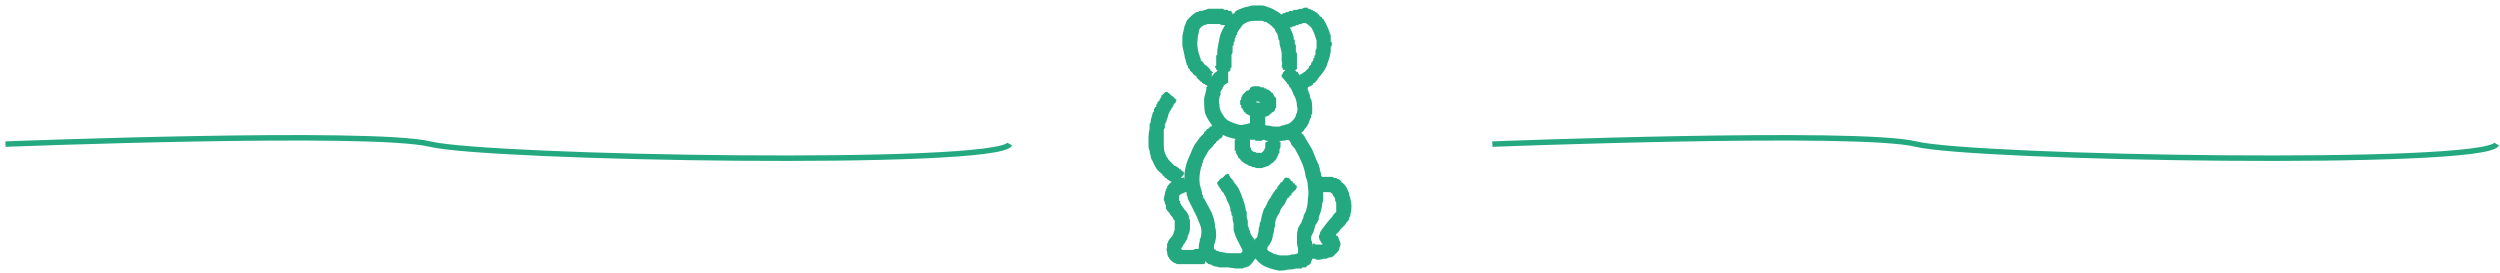 <svg version="1.2" xmlns="http://www.w3.org/2000/svg" viewBox="0 0 229 25" width="229" height="25">
	<title>Group 13435</title>
	<style>
		.s0 { fill: none;stroke: #23a880;stroke-width: .5 } 
		.s1 { fill: #23a880 } 
	</style>
	<g id="Group 13435">
		<path id="Path 1668" class="s0" d="m136.7 13.2c0 0 33.5-1.3 38.8 0 5.4 1.3 52 2.1 53.2 0"/>
		<path id="Path 1669" class="s0" d="m0.5 13.2c0 0 33.5-1.3 38.9 0 5.4 1.3 51.9 2.1 53.1 0"/>
		<g id="Layer 2">
			<g id="Layer 1">
				<path id="Path 1254" class="s1" d="m111.5 11.5q0 0 0 0.1 0 0 0 0 0 0 0.1 0 0 0 0 0 0 0.1 0 0.1 0-0.1 0 0 0 0 0 0 0 0 0 0 0 0 0 0 0 0 0 0.1 0 0 0 0 0.1 0 0.1 0 0 0.1 0 0.1 0 0 0 0 0 0 0 0c0 0 0.1 0.1 0.1 0.1q0 0 0 0 0 0 0 0 0 0 0 0.1 0 0 0 0 0 0 0 0 0 0 0 0 0 0 0.1 0 0 0 0 0.1 0 0 0 0 0 0 0 0 0 0 0 0 0 0 0 0 0 0 0 0.1 0.1 0 0.1 0 0 0 0 0 0 0.1 0 0 0 0 0 0.1 0 0 0 0 0 0 0 0 0 0 0 0c0 0.1 0 0.1-0.1 0.2q0 0 0 0 0 0 0 0 0 0 0 0-0.1 0.1-0.1 0.1 0 0 0 0 0 0 0 0 0 0 0 0-0.1 0-0.1 0 0 0 0 0.1 0 0 0 0c0 0-0.1 0-0.1 0q0 0 0 0 0 0 0 0 0 0.1 0 0.1-0.1 0-0.1 0 0 0-0.1 0.1 0 0 0 0 0 0 0 0 0 0 0 0 0 0 0 0 0 0 0 0.1-0.1 0-0.1 0c0 0 0 0 0 0q0 0 0 0 0 0 0 0 0 0 0 0 0 0 0 0 0 0 0 0.1 0 0-0.1 0 0 0 0 0 0 0 0 0v0.1q-0.1 0-0.1 0.1-0.2 0.2-0.4 0.4-0.2 0.4-0.4 0.7 0 0.1-0.1 0.2 0 0.1 0 0.1 0 0.1-0.1 0.2v0.1 0.1q-0.1 0.1-0.1 0.1 0 0 0 0.1 0 0 0 0-0.2 0.8-0.1 1.5 0.1 0.4 0.2 0.7 0 0.1 0 0.2 0 0 0 0l0.1 0.1q0 0.1 0 0.2 0.1 0.1 0.1 0.1c0.2 0.4 0.5 0.9 0.7 1.3q0.1 0.3 0.2 0.6 0.1 0.4 0.1 0.7 0.1 0.3 0.1 0.7 0 0.3-0.1 0.7-0.1 0.2-0.1 0.3 0 0.1 0 0.2 0 0 0 0 0 0.1 0 0.1 0.1 0.1 0.2 0.1 0 0.1 0.1 0.1 0 0 0 0 0 0 0.1 0 0.1 0.1 0.3 0.1 0.2 0 0.5 0.1h0.5 0.6q0.1 0 0.1 0h0.1q0 0 0 0 0 0 0 0 0 0 0-0.1 0 0 0 0 0.1 0 0.1 0 0-0.1 0-0.2 0-0.1-0.1-0.2-0.1-0.2-0.2-0.4-0.1-0.2-0.3-0.6-0.1-0.3-0.2-0.6 0-0.3 0-0.6-0.1-0.3-0.1-0.5 0-0.1 0-0.2 0 0-0.1-0.1 0 0 0-0.1 0-0.2-0.1-0.3 0-0.1 0-0.2-0.1-0.4-0.3-0.7-0.1-0.3-0.1-0.3l-0.1-0.2q-0.1-0.1-0.1-0.2-0.1-0.1-0.1-0.1 0 0 0 0l-0.1-0.1-0.1-0.2q0 0-0.1-0.1 0 0 0 0 0-0.1 0-0.1 0 0 0 0 0 0 0 0 0 0-0.1 0 0 0 0-0.1 0-0.1-0.1-0.1 0 0 0 0 0 0 0-0.1c0 0 0-0.1 0-0.1q0 0 0.1-0.1 0 0 0 0 0 0 0 0 0 0 0 0 0.1-0.1 0.1-0.1 0-0.1 0.1-0.1 0 0 0 0 0.1-0.1 0.1-0.1 0 0 0 0 0 0 0.1 0 0-0.1 0.1-0.1 0-0.1 0.1-0.1 0 0 0 0 0-0.1 0.1-0.1 0 0 0 0c0.1-0.1 0.2-0.1 0.3 0q0 0.1 0 0.1 0 0 0 0 0.1 0.1 0.1 0.1 0 0 0 0.1c0.1 0 0.2 0.2 0.3 0.3q0 0 0 0.1 0 0 0 0c0.1 0 0.1 0 0.1 0.1q0.1 0.1 0.1 0.1 0 0.1 0.1 0.1 0.3 0.5 0.5 1.1 0.2 0.5 0.3 1 0 0.2 0.1 0.3 0 0.1 0 0.2 0 0.2 0 0.3 0.1 0.3 0.1 0.4 0 0.2 0 0.4 0.1 0.1 0.1 0.3 0 0.1 0.1 0.1 0 0.1 0 0.1 0 0.1 0.1 0.3 0.1 0.2 0.3 0.4 0.1 0.3 0.1 0.5v0.1h0.1q0 0.1 0 0.1 0 0.1 0 0.2 0 0.1 0 0.2 0 0.1 0 0.1 0 0.1 0 0.1 0 0.1 0 0.2 0 0 0 0.1-0.1 0-0.1 0.1 0 0 0 0.1 0 0-0.1 0.1-0.1 0.2-0.3 0.4 0 0-0.1 0.1 0 0-0.1 0.1-0.1 0-0.3 0.1-0.1 0-0.3 0.1 0 0 0 0-0.1 0-0.1 0-0.1 0-0.1 0-0.1 0-0.2 0h-0.2l-0.7-0.1q-0.4 0-0.8 0-0.3-0.1-0.5-0.1-0.1-0.1-0.2-0.1-0.1-0.1-0.3-0.1-0.4-0.3-0.6-0.7-0.3-0.3-0.3-0.7 0-0.4 0.1-0.7v-0.2q0.1-0.1 0.1-0.2 0.1-0.5 0-0.9-0.1-0.3-0.2-0.5-0.1-0.3-0.2-0.5c-0.2-0.4-0.4-0.8-0.6-1.2q-0.1-0.2-0.2-0.4 0-0.2-0.1-0.3 0-0.1 0-0.2 0-0.1-0.1-0.1 0 0 0-0.1 0-0.1 0-0.2 0 0 0-0.1 0-0.1 0-0.1 0-0.1 0-0.1-0.1-0.1-0.1-0.2 0-0.1 0-0.1 0-0.1 0-0.1 0-0.1 0-0.1 0-0.1 0-0.2 0 0 0-0.1 0-0.2 0-0.3 0.1-0.9 0.5-1.7 0.2-0.5 0.4-0.9 0.3-0.4 0.5-0.7 0.1-0.1 0.1-0.1 0.1-0.1 0.1-0.1l0.1-0.1q0.1-0.1 0.1-0.1 0 0 0-0.1 0 0 0 0 0-0.1 0.1 0 0 0 0 0 0-0.1 0-0.1 0.1 0 0.1-0.1 0 0 0 0 0 0 0 0c0 0 0.1-0.1 0.1-0.1q0 0 0 0 0 0 0.1 0 0 0 0-0.1 0 0 0 0 0 0 0.1 0 0 0 0-0.1 0.1 0 0.1 0 0.1 0 0.1-0.1 0 0 0 0 0 0 0.1-0.1 0 0 0 0 0.1 0 0.1 0c0 0 0.1 0 0.1 0q0.1 0 0.1 0 0 0 0 0 0 0 0 0 0 0 0 0c0 0 0.1 0.1 0.1 0.1q0 0 0 0 0 0 0 0z"/>
				<path id="Path 1255" class="s1" d="m118.1 16.3q0 0 0 0.1 0 0 0 0 0 0 0.1 0 0 0 0 0 0 0.1 0 0.1 0-0.1 0 0 0 0 0 0 0 0 0 0 0 0 0 0 0 0 0.1 0.1 0 0 0 0 0 0 0 0 0.1 0 0 0 0 0 0.1 0 0 0 0 0c0 0.1 0 0.1 0.1 0.1q0 0 0 0-0.1 0 0 0.1 0 0 0 0 0 0 0 0 0 0 0 0 0 0 0 0 0 0 0.1 0 0 0 0 0.1 0 0 0 0 0 0 0 0 0 0 0 0 0 0 0 0 0.1 0 0.1 0.1 0 0 0 0 0 0 0 0 0 0.1 0 0 0 0 0.1 0 0 0.1-0.1 0.1 0 0 0.1 0 0 0 0 0c0 0.1 0 0.1-0.1 0.2q0 0 0 0 0 0 0 0 0 0 0 0.1 0 0-0.1 0 0 0 0 0.1 0 0 0 0 0 0 0 0 0 0 0 0 0 0-0.1 0 0 0 0 0 0 0.1 0 0.1-0.1 0-0.1 0 0 0.1 0 0.1-0.1 0-0.1 0 0 0 0 0.1 0 0.1 0 0.1 0 0 0 0 0 0 0 0 0 0 0 0-0.1 0-0.1 0 0 0 0 0 0 0 0 0c0 0-0.1 0.1-0.1 0.1q0 0 0.1 0 0 0 0 0 0 0-0.1 0 0 0 0 0 0 0 0 0 0 0.1 0 0.1h-0.1l-0.1 0.1q-0.1 0.3-0.3 0.6-0.3 0.3-0.4 0.7-0.3 0.4-0.4 0.9 0 0.2 0 0.3-0.1 0.2-0.1 0.4 0 0.2-0.1 0.4 0 0.2-0.1 0.5-0.1 0.2-0.2 0.4l-0.1 0.1q0 0.1-0.1 0.1v0.2q-0.1 0-0.1 0 0 0 0 0 0.1 0 0.1 0.1 0 0 0 0 0.1 0.1 0.1 0.1 0.2 0.1 0.4 0.2 0.1 0.1 0.3 0.1 0.2 0.1 0.4 0.1 0.2 0 0.3 0 0.2 0 0.3 0 0.2 0 0.5-0.1 0.1 0 0.2 0l0.3-0.1q0 0 0 0 0 0 0 0 0 0 0 0 0 0 0 0v-0.1q0 0 0-0.1 0-0.1 0-0.3-0.1-0.2-0.1-0.5 0-0.3 0-0.6 0-0.3 0.1-0.7 0.1-0.2 0.3-0.5 0.1-0.3 0.2-0.5 0-0.2 0.1-0.3 0-0.1 0.1-0.2 0.2-0.6 0.2-1.2 0.1-0.5 0-1.1 0-0.5-0.2-0.9-0.1-0.8-0.4-1.4-0.2-0.5-0.5-1 0 0-0.1-0.2-0.1-0.1-0.2-0.2 0-0.1-0.1-0.1l-0.1-0.3q-0.1-0.1-0.2-0.2 0 0 0 0 0 0 0 0 0 0 0 0 0-0.1 0-0.1 0 0-0.1-0.1 0 0 0 0 0 0 0-0.1 0 0 0 0c-0.1 0 0-0.2 0-0.2q0 0 0 0 0 0 0 0 0 0 0 0 0-0.1 0.1-0.1 0 0 0.1-0.1 0 0 0 0 0.1 0 0.1 0 0-0.1 0.1-0.1 0 0 0 0 0 0 0.1-0.1 0 0 0.1 0 0-0.1 0.1-0.1 0 0 0 0 0-0.1 0.1-0.1 0 0 0 0c0.1-0.1 0.2-0.1 0.3 0.1q0 0 0 0 0 0 0 0 0.1 0.1 0.1 0.1 0 0 0 0.1 0.1 0.1 0.2 0.3 0.1 0 0.1 0 0 0.1 0 0.1c0 0 0 0 0.1 0.1l0.1 0.2q0.3 0.5 0.6 1 0.2 0.5 0.4 1 0.1 0.2 0.2 0.4 0 0.2 0.1 0.3v0.2q0.1 0.2 0.1 0.3 0 0 0 0v0.1q0 0.1 0.1 0.2 0 0.2 0 0.5 0.1 0.3 0.1 0.8 0 0.4 0 0.9c-0.1 0.2-0.1 0.4-0.1 0.5q-0.1 0.5-0.3 1 0 0.1 0 0.2l-0.1 0.2q-0.1 0.2-0.2 0.3-0.1 0.4-0.2 0.7-0.1 0.1-0.1 0.2-0.1 0.1-0.1 0.3 0 0 0 0.1 0 0 0 0.1 0.1 0.1 0.1 0.3 0 0.3 0.1 0.7 0 0 0 0.1v0.1q0 0 0 0 0 0.1 0 0.1 0 0.2-0.1 0.3 0 0 0 0.1 0 0 0 0v0.1q-0.1 0.1-0.1 0.2 0 0.1-0.1 0.2-0.1 0.1-0.2 0.1-0.1 0.1-0.2 0.2 0 0-0.1 0h-0.2q0 0 0 0l-0.1 0.1h-0.1q-0.2 0-0.4 0-0.3 0.1-0.7 0.1-0.4 0.1-0.8 0.1-0.6-0.1-1.1-0.3-0.6-0.2-1-0.7l-0.1-0.1-0.2-0.2q-0.1-0.2-0.1-0.4-0.1-0.2-0.1-0.4 0.1-0.2 0.1-0.4 0.1-0.1 0.2-0.2 0-0.1 0-0.1l0.1-0.1q0-0.1 0.1-0.1 0.1-0.1 0.1-0.3 0.1-0.2 0.1-0.6 0.1-0.2 0.1-0.4 0-0.1 0-0.1 0.1-0.1 0.1-0.2 0.1-0.6 0.3-1.1 0 0 0.1-0.1 0-0.1 0.1-0.2 0.1-0.3 0.3-0.6l0.1-0.1q0-0.1 0.1-0.2 0.1-0.2 0.2-0.3 0.1-0.1 0.1-0.2 0.1 0 0.1-0.1h0.1q0-0.1 0-0.2 0 0 0 0 0.1 0 0.1-0.1 0 0 0 0 0 0 0 0 0 0 0.1-0.1 0 0 0 0 0 0 0 0 0.1-0.1 0-0.1c0 0 0.1 0 0.1 0q0 0 0 0 0-0.1 0-0.1 0.1 0 0.1 0 0 0 0 0 0 0 0 0 0.1-0.1 0.1-0.1 0-0.1 0.1-0.1 0 0 0 0 0-0.1 0-0.1 0 0 0.1-0.1 0 0 0 0 0 0 0 0c0.1 0 0.2-0.1 0.2 0q0 0 0 0 0.1 0 0.1 0 0 0 0 0 0 0 0 0c0 0 0 0 0.1 0q0 0 0 0 0 0 0 0z"/>
				<path id="Path 1256" class="s1" d="m112.5 6.5q0 0 0 0 0 0.1 0 0.1 0 0 0 0 0 0 0 0 0 0 0 0 0 0 0 0 0 0 0 0 0 0 0 0.1 0 0 0 0 0 0 0 0 0 0.1 0 0.1 0 0 0 0 0 0.1 0 0.1 0 0 0 0 0 0 0 0c0 0 0 0.1 0 0.1q0 0 0 0 0 0 0 0 0 0.1 0 0.1 0 0 0 0 0 0 0 0 0 0 0 0.1 0 0 0 0 0 0 0 0 0 0 0 0 0 0 0 0.1 0 0 0 0 0 0 0 0 0 0.1 0 0.1 0 0 0 0 0 0 0 0 0 0 0 0 0 0 0 0 0 0 0 0.1 0 0 0 0 0 0 0 0.1 0 0 0 0 0 0 0 0 0 0 0 0 0 0 0 0-0.1 0-0.1 0 0 0 0 0 0 0 0 0 0 0 0 0 0 0 0 0 0 0 0 0 0 0 0 0c0 0-0.1 0.1-0.1 0.1q0 0 0 0 0 0 0 0-0.1 0-0.1 0 0 0 0 0.1 0 0 0 0 0 0 0 0 0 0 0 0 0 0-0.1 0 0 0.1 0 0.1 0 0 0 0 0 0 0 0 0 0 0 0 0 0 0 0 0 0 0 0 0 0 0 0 0 0-0.1 0.1v0.1q-0.1 0.1-0.2 0.3 0 0.1 0 0.1 0 0 0 0 0 0.1 0 0.2-0.1 0.1-0.1 0.3-0.1 0.3 0 0.6 0 0.5 0.3 0.9 0.1 0.2 0.3 0.4 0.1 0.1 0.3 0.2 0.4 0.2 0.8 0.3 0.3 0.1 0.6 0 0.1 0 0.4-0.1 0.1 0 0.3 0 0.1 0 0.3 0 0.3 0 0.7 0.1 0.1 0 0.3 0.1 0.1 0 0.2 0 0.3 0.1 0.6 0.1 0.2 0 0.3 0 0.2 0 0.3-0.1 0.2 0 0.4-0.1 0.1 0 0.3-0.1 0.3-0.2 0.5-0.5 0.1-0.1 0.1-0.3 0.1-0.1 0.1-0.2 0.1-0.3 0-0.6 0-0.3-0.1-0.6-0.1-0.3-0.2-0.4-0.1-0.3-0.2-0.5-0.1-0.1-0.1-0.2 0 0-0.1 0 0-0.1 0-0.1-0.1-0.1-0.1-0.2h-0.1v-0.1c0 0-0.1-0.1-0.1-0.1q-0.1-0.1-0.1-0.1 0-0.1-0.1-0.1 0 0 0 0 0 0 0 0 0 0 0 0 0 0 0 0 0-0.1 0-0.1-0.1 0-0.1 0 0 0 0-0.1-0.1 0-0.1 0 0 0 0 0c0 0 0-0.2 0-0.2q0 0 0 0 0 0 0-0.1 0 0 0 0 0 0 0.1 0 0-0.1 0-0.1 0-0.1 0.1-0.1 0 0 0 0 0-0.1 0.1-0.1 0 0 0-0.1 0 0 0 0 0.1 0 0.1-0.1 0-0.1 0.1-0.1 0 0 0 0 0-0.1 0.1-0.1 0-0.1 0-0.1 0 0 0.1 0 0 0 0.1 0 0 0 0 0 0 0 0.1 0.1 0 0 0 0 0 0 0.1 0 0 0.1 0.1 0.1 0 0 0 0.1c0 0 0.2 0.2 0.3 0.3q0.1 0 0.1 0 0 0.1 0 0.1c0 0 0 0 0.1 0.1l0.1 0.2q0.3 0.3 0.5 0.8 0.2 0.3 0.3 0.7 0.1 0.2 0.1 0.3 0 0.2 0.1 0.3 0.1 0.3 0.1 0.7 0 0.2 0 0.4 0 0.1 0 0.2 0 0.1-0.1 0.1 0 0.1 0 0.2 0 0.1-0.1 0.2-0.1 0.4-0.3 0.7-0.2 0.2-0.3 0.4-0.4 0.3-0.8 0.5-0.3 0.2-0.6 0.3-0.3 0.1-0.6 0.1-0.7 0.1-1.3 0-0.1 0-0.1 0-0.1 0-0.2-0.1-0.1 0-0.2 0-0.2-0.1-0.3-0.1-0.1 0-0.2-0.1-0.1 0-0.1 0-0.1 0-0.1 0-0.2 0.1-0.4 0.1-0.1 0-0.2 0.1-0.2 0-0.3 0c-0.8 0-1.6-0.2-2.3-0.6q-0.5-0.4-0.8-0.9-0.3-0.4-0.5-0.9-0.1-0.4-0.1-0.9 0-0.2 0-0.5 0.1-0.4 0.2-0.8 0-0.1 0-0.1 0 0 0-0.1 0 0 0.1-0.1 0-0.2 0.1-0.3 0-0.1 0.1-0.2v-0.1h0.1q0 0 0-0.1c0 0 0.1-0.1 0.1-0.1q0 0 0 0 0-0.1 0-0.1 0-0.1 0-0.1 0.1 0.1 0.1 0 0 0 0-0.1 0.1 0 0.1 0 0-0.1 0-0.1 0.1 0 0 0c0 0 0.1 0 0.1 0q0-0.1 0.1-0.1 0 0 0 0 0 0 0.1-0.1 0 0 0 0 0 0 0 0c0.1 0 0.2-0.1 0.2-0.1q0.1-0.1 0.1-0.1 0.1 0 0.1 0 0 0 0 0 0.1 0 0.1 0 0 0 0.1 0 0-0.1 0-0.1 0.1 0 0.1 0 0 0 0 0 0.1 0 0.1 0 0 0 0.1 0 0.1 0 0.1 0.1-0.1 0 0 0 0 0 0 0 0 0 0 0 0 0 0 0 0 0.1 0 0.1 0 0 0 0.1z"/>
				<path id="Path 1257" class="s1" d="m113.5 12.5q0 0 0 0 0.1 0 0.1 0 0 0 0 0 0 0 0 0 0 0 0 0 0 0 0 0 0 0 0 0 0 0 0.1 0 0 0 0 0 0 0 0 0 0.1 0.1 0.1 0.1 0 0 0 0 0.1 0 0.1 0 0 0 0 0 0 0 0 0c0 0 0.1 0 0.1 0q0 0 0 0 0 0 0 0 0.1 0 0.1 0 0 0 0 0 0 0 0 0 0 0 0.1 0 0 0 0 0 0 0 0 0 0 0 0 0 0 0 0 0 0.1 0 0.1 0 0 0 0 0 0.1 0 0.1 0.1 0 0 0 0 0 0 0 0 0-0.1 0 0 0 0 0 0 0 0 0 0 0.1 0 0.1 0c0 0.1 0 0.1 0 0.2q0 0 0 0 0.1 0 0 0 0 0 0 0.1 0.1 0 0 0 0 0.1 0 0.1 0.1 0 0 0 0 0 0 0 0 0 0 0 0 0 0 0 0 0.1 0 0.1 0 0 0 0.1 0 0 0 0 0 0 0 0 0 0.1 0 0.1 0-0.1 0 0 0 0 0 0 0 0 0 0 0 0 0 0 0 0.1 0 0.1 0 0 0 0 0 0 0 0 0.1 0 0.1 0 0 0 0 0 0 0 0 0-0.1 0 0 0.1 0 0 0 0 0 0 0 0 0 0 0 0.1 0 0 0 0 0.1 0.1 0.2 0.2 0.2 0 0.3 0.1 0.1 0 0.2 0 0.2 0 0.3 0 0-0.1 0.1-0.1 0-0.1 0.1-0.1 0 0 0-0.1 0 0 0 0 0 0 0 0 0.1-0.1 0.1-0.2 0-0.1 0-0.2 0 0 0 0 0 0 0 0 0 0 0 0 0 0 0 0 0 0 0-0.1 0 0 0 0 0 0 0-0.1 0 0 0 0 0 0 0 0 0 0 0.1-0.1 0 0 0 0 0 0 0.1 0 0 0 0 0 0 0 0-0.1 0 0 0 0 0.1 0 0.2 0 0 0 0 0 0.1 0 0.1 0 0.1-0.1 0.1-0.1 0 0 0 0 0.1 0 0.1 0 0.1 0 0.1 0 0.1 0 0.2-0.1 0 0.1 0 0 0 0 0.1 0 0 0 0.1 0 0 0 0.1 0 0 0.1 0 0.1 0 0.1 0 0.1 0 0.1 0.1 0.1 0 0 0 0.1 0 0 0 0.1 0 0.1 0 0.1c0 0 0 0.1 0 0.2-0.1 0.1-0.1 0.3-0.1 0.3q0 0.1 0 0.1 0 0 0 0.1c0 0 0 0-0.1 0.1v0.1q0 0 0 0-0.1 0.1-0.1 0.2-0.1 0.1-0.1 0.2-0.1 0.1-0.1 0.1-0.1 0.1-0.2 0.2-0.1 0.1-0.2 0.1 0 0.1-0.1 0.1-0.1 0.1-0.1 0.1-0.1 0-0.3 0.1-0.1 0-0.3 0.1-0.2 0-0.5 0-0.2-0.1-0.4-0.1-0.1-0.1-0.2-0.1-0.1 0-0.1 0-0.1-0.1-0.1-0.1-0.3-0.1-0.5-0.3-0.1 0-0.1-0.1-0.1-0.1-0.1-0.1-0.1-0.1-0.2-0.2 0-0.1 0-0.1l-0.1-0.1q0 0 0 0c0-0.1-0.1-0.2-0.1-0.2q0-0.1 0-0.1 0 0 0-0.1-0.1 0-0.1 0 0.1 0 0 0 0-0.1 0-0.2 0 0 0 0 0-0.1 0-0.1 0 0 0 0c0 0 0-0.1 0-0.1q0 0 0-0.1 0 0 0 0 0-0.1 0-0.1 0 0 0 0 0 0 0 0c0-0.1 0-0.2 0-0.2q0-0.1 0-0.1 0 0 0 0 0-0.1 0-0.1 0.1 0 0.1-0.1 0 0 0 0 0 0 0-0.1c0 0 0-0.1 0.1-0.1q0 0 0 0 0 0 0 0 0 0 0 0 0 0 0.1 0 0 0 0 0 0 0 0 0 0.1 0 0.1 0z"/>
				<path id="Path 1258" class="s1" d="m114.7 8.4q0 0 0 0.1 0.1 0 0.1 0-0.1 0 0 0 0 0.1 0 0.1-0.1 0 0 0 0 0 0 0 0 0 0 0-0.1 0 0 0 0 0 0 0 0 0.1 0 0.1 0 0 0 0 0 0.1 0 0.1 0 0 0 0 0 0 0 0 0.1 0 0 0c0 0 0.1 0.1 0.1 0.1q0 0 0 0 0 0 0 0 0 0 0 0 0 0.1 0 0.1 0 0 0 0 0 0 0 0 0 0 0 0 0 0 0 0 0 0 0 0 0 0 0 0.1 0 0 0 0 0.1 0 0.1 0 0 0 0 0 0 0 0 0 0 0.1 0 0.1 0 0 0 0 0 0 0 0 0 0 0 0 0 0 0 0 0 0 0 0 0.1 0.1 0.1 0.1 0 0 0 0 0 0 0 0 0 0 0 0 0 0 0 0-0.1 0 0 0 0 0 0 0-0.1 0-0.1 0 0.1 0 0 0 0 0 0 0 0.1 0 0 0 0 0 0 0 0 0 0 0 0 0 0 0 0.1 0 0 0 0 0 0 0 0 0 0 0 0 0 0 0 0 0 0 0 0 0 0 0 0 0 0 0 0 0 0 0 0 0 0 0 0 0 0 0 0 0 0 0 0.1 0 0.1 0.1 0 0 0 0 0 0 0 0 0.1 0 0.2 0 0.1 0 0.2 0 0 0 0-0.1 0.1 0 0.1 0 0.1 0.1 0.1 0.1 0.1 0 0.1 0v0.1q-0.1-0.1-0.1 0-0.1 0-0.1 0 0 0 0 0 0 0 0 0 0 0 0 0 0 0 0 0-0.1-0.1-0.1-0.1 0 0 0 0-0.1 0-0.2-0.1-0.1 0-0.2 0 0 0 0 0 0 0-0.1 0 0 0 0 0 0 0 0-0.1 0 0 0 0 0 0 0 0-0.1 0-0.1 0 0 0 0 0 0 0 0 0 0 0 0 0 0 0 0 0 0 0 0 0 0-0.1 0-0.1 0 0 0 0 0 0 0-0.1 0 0 0 0 0 0 0 0 0 0 0 0 0 0 0 0-0.1-0.1-0.1-0.2 0 0 0 0 0-0.1-0.1-0.1 0 0 0-0.1 0 0 0 0-0.1 0-0.1-0.1 0 0 0-0.1 0 0 0-0.1 0 0 0 0-0.1 0-0.1 0c0 0 0-0.1 0-0.2q0 0 0 0 0-0.1 0.1-0.1 0.1-0.1 0.3-0.1 0 0 0.1 0 0 0 0.1 0 0 0 0.1 0 0 0 0 0 0.1 0 0.1 0 0 0 0 0c0 0 0.1 0 0.2 0.1h0.1q0.1 0 0.2 0 0 0.1 0 0.1 0 0 0.1 0c0 0 0 0 0.1 0v0.1h0.1q0.1 0 0.2 0.1 0 0 0.1 0.1 0 0 0.1 0.1 0.1 0 0.1 0.1 0.1 0.1 0.1 0.2 0.1 0.1 0.2 0.2 0 0.2 0 0.3 0 0.1 0 0.1 0 0.2 0 0.4 0 0 0 0.1-0.1 0-0.1 0.1 0 0.1-0.1 0.2-0.1 0.1-0.2 0.1 0 0.1-0.1 0.1-0.1 0.1-0.2 0.2-0.2 0.1-0.4 0.1-0.3 0.1-0.5 0.1-0.3 0-0.5-0.1-0.1 0-0.2-0.1-0.1 0-0.1 0-0.2-0.1-0.4-0.2 0-0.1 0-0.1h-0.1c-0.1-0.1-0.1-0.2-0.1-0.2q0 0-0.1-0.1 0 0 0-0.1-0.1 0-0.1 0 0.1 0 0 0 0-0.1 0-0.2 0-0.1-0.1-0.1 0-0.1 0-0.1 0 0 0 0 0 0 0-0.1 0 0 0-0.1 0 0 0 0 0-0.1 0-0.1 0.1-0.1 0.1-0.1 0-0.1 0-0.1 0 0 0 0 0-0.1 0-0.1 0.1-0.1 0.1-0.1 0-0.1 0-0.1 0.1-0.1 0.1-0.1 0 0 0 0 0.1-0.1 0.1-0.1 0 0 0.2-0.2 0 0 0 0 0.1 0 0.1 0 0 0 0 0 0.1 0 0.1-0.1 0 0 0.1 0 0.1 0 0.1 0.1 0 0 0 0 0 0 0 0 0 0 0.1 0 0 0 0 0c0 0 0 0.1 0 0.1q0.1 0 0 0z"/>
				<path id="Path 1259" class="s1" d="m114.8 10.3q0.1 0.1 0.1 0.1 0-0.1 0 0 0 0 0.1 0 0 0 0 0 0 0 0 0 0 0 0 0 0 0 0 0 0 0 0 0 0 0 0.1 0 0 0 0 0 0 0 0.1 0 0 0 0 0 0 0 0 0 0 0 0 0 0 0 0.1 0 0 0 0.1 0 0 0 0 0 0 0 0 0 0 0 0 0 0.1 0 0.1 0 0 0 0 0 0 0 0 0 0 0 0.1 0 0 0 0 0 0 0 0 0 0 0 0 0 0 0 0 0 0.1 0 0.1 0 0 0 0 0 0.1 0 0.1 0 0 0 0 0 0 0 0 0 0 0 0 0 0 0.1 0 0 0 0 0.1 0.1c0 0 0 0 0 0q0 0.1 0 0.1 0 0 0 0 0 0 0 0 0 0 0 0.1 0 0 0 0 0.1 0 0 0 0 0 0 0 0 0 0 0 0 0 0 0.1 0 0 0 0c0 0 0 0 0 0q0 0 0 0.1 0 0 0 0 0 0 0 0 0 0 0 0.1 0 0 0 0 0 0 0 0 0 0 0 0 0 0.1 0 0.1 0 0 0 0 0 0 0 0 0 0 0 0 0 0 0 0 0 0 0 0 0 0 0 0.1 0 0 0 0c0 0 0 0 0 0.2q-0.1 0.1-0.1 0.2 0 0.1 0 0.4 0 0.1 0 0.1 0 0 0 0.1 0 0 0 0c0 0 0 0.1 0 0.2q0 0.1 0 0.1 0 0 0 0.1 0 0 0 0 0 0 0 0 0 0 0 0 0 0 0 0 0 0 0 0.1 0 0 0 0 0 0 0 0 0 0 0 0-0.1 0.1-0.1 0.1c0 0-0.1 0.1-0.1 0q0 0 0 0.1 0 0-0.1 0 0 0 0 0 0 0 0 0-0.1 0-0.2 0 0 0 0 0-0.1 0-0.1 0-0.1 0-0.1 0 0-0.1 0 0-0.1 0-0.1 0 0-0.1-0.1-0.1-0.1 0-0.2 0 0 0 0 0-0.1 0-0.1 0h-0.1q-0.1 0-0.1-0.1 0 0 0 0 0 0 0-0.1 0 0 0 0 0 0 0 0 0-0.2 0-0.3 0 0 0 0 0 0 0 0 0 0 0-0.1 0-0.1 0-0.2 0 0 0.1 0 0-0.1 0-0.1 0-0.1 0-0.2c0-0.1 0-0.3 0-0.4q0 0 0-0.1 0 0 0-0.1 0 0 0 0 0 0 0 0 0-0.1 0-0.1 0 0 0 0 0 0 0 0 0-0.1 0-0.1 0 0 0 0 0 0 0 0 0 0 0 0 0 0 0 0 0 0 0-0.1 0 0 0 0 0 0 0 0 0 0 0 0 0 0 0-0.1 0 0 0 0 0-0.1 0-0.1 0 0 0 0 0 0 0 0 0 0 0-0.1 0 0 0 0 0.1 0 0.1 0c0-0.1 0-0.1 0-0.1q0.1 0 0.1 0 0 0 0 0 0 0 0 0 0 0 0 0 0-0.1 0-0.1 0.1 0.1 0.1 0 0 0 0 0z"/>
				<path id="Path 1260" class="s1" d="m112.5 6.6q-0.1 0-0.1 0 0 0-0.1 0 0 0 0 0 0 0 0 0 0-0.1 0 0 0 0 0 0 0 0 0-0.1 0 0 0 0-0.1 0-0.1 0 0 0 0 0-0.1 0-0.1 0 0 0 0 0 0 0 0 0 0 0-0.1 0 0 0 0 0c0 0-0.1 0-0.1 0q0 0 0 0 0 0 0 0 0 0-0.1 0 0 0 0 0 0 0 0 0 0 0 0 0 0 0 0 0-0.1 0-0.1 0 0 0 0 0 0 0 0 0 0 0 0 0 0 0-0.1 0 0 0 0 0 0 0-0.1 0 0-0.1 0-0.1 0 0 0 0.1 0 0 0 0 0-0.1 0-0.1 0 0 0 0-0.1 0-0.1 0c0 0 0 0 0-0.1q0-0.1-0.1-0.1 0 0 0 0 0 0 0-0.1 0 0 0 0 0.1-0.1 0-0.1 0 0 0 0 0.1 0 0 0 0 0 0.1 0 0 0 0-0.1 0 0 0 0 0-0.1 0-0.1 0 0 0 0 0 0 0 0 0-0.1 0-0.1 0-0.1 0-0.1 0 0 0-0.1 0 0 0 0 0-0.1 0-0.1 0 0 0 0 0 0 0 0 0-0.1 0-0.1c0 0 0 0 0 0q0 0 0 0 0 0 0 0 0 0 0 0 0-0.1 0-0.1 0 0 0 0 0 0 0-0.1 0 0 0 0 0.1-0.1 0.1-0.1 0-0.2 0-0.4 0.1-0.6 0.2-1.1 0.1-0.5 0.4-1 0.2-0.4 0.5-0.8 0-0.1 0-0.1l0.1-0.1q0.1-0.1 0.2-0.2 0.1-0.1 0.2-0.1 0-0.1 0.1-0.2 0.4-0.2 0.7-0.3 0.4-0.1 0.8-0.2 0.2 0 0.5 0 0.2 0 0.5 0 0.3 0.1 0.6 0.2 0.3 0.1 0.6 0.3 0.4 0.2 0.6 0.5 0.3 0.3 0.5 0.7c0.2 0.4 0.4 0.8 0.5 1.2q0 0.1 0 0.2 0.1 0 0.1 0.1 0 0.1 0 0.2 0 0.2 0.1 0.2 0 0.1 0 0.2 0 0.1 0 0.2v0.2q0.1 0.2 0.1 0.2 0 0.1 0 0.2 0 0 0 0.1 0 0.1 0 0.1c0 0.1 0 0.2 0 0.3q0 0.1 0 0.2 0 0 0 0.1 0 0 0 0 0 0 0 0 0 0.1 0 0.1 0 0 0 0 0 0 0 0.1 0 0.1 0 0.1 0 0 0 0 0 0.1 0 0.1c0 0-0.1 0.1-0.1 0.1q-0.1 0-0.1 0 0 0 0 0 0 0 0 0 0 0.1-0.1 0-0.1 0-0.1 0-0.1 0.1-0.1 0 0 0-0.1 0 0 0-0.1 0 0 0 0 0 0 0 0 0-0.1 0-0.2 0 0 0-0.1 0 0 0 0 0-0.1 0-0.2 0 0 0 0 0c-0.1 0-0.1 0-0.1-0.2q0 0-0.1 0 0 0 0-0.1 0.1 0 0-0.1 0 0 0 0 0.1-0.2 0-0.4 0 0 0 0 0 0 0 0c0 0 0-0.1 0-0.1q0-0.1 0-0.1 0 0 0 0 0 0 0-0.1 0-0.1 0-0.3 0-0.1 0-0.2-0.1-0.4-0.2-0.8 0-0.2 0-0.2 0-0.1-0.1-0.2 0-0.2-0.1-0.5-0.1-0.1-0.2-0.3 0-0.1 0-0.1l-0.1-0.1q-0.1-0.1-0.2-0.2-0.2-0.2-0.4-0.3-0.1-0.1-0.1-0.1 0 0-0.1 0 0 0-0.1 0-0.1-0.1-0.2-0.1-0.3 0-0.5 0c-0.2 0-0.5 0-0.8 0.1q-0.2 0.1-0.4 0.2-0.2 0.2-0.3 0.4-0.2 0.2-0.3 0.5v0.1q-0.1 0-0.1 0.1 0 0.1 0 0.1-0.1 0.1-0.1 0.1 0 0.1 0 0.3-0.1 0-0.1 0.1 0 0.1 0 0.2 0 0.1-0.1 0.1 0 0.1 0 0.2 0 0.1 0 0.3 0 0.2-0.1 0.3 0 0.1 0 0.2 0 0.1 0 0.2 0 0 0 0 0 0 0 0.1 0 0 0 0 0 0 0 0 0 0.1 0 0.1 0 0 0 0 0 0.1 0 0.1 0 0 0 0c0 0 0 0.1 0 0.1q0 0 0 0 0 0 0 0 0 0.1 0 0.1 0 0 0 0 0 0 0 0 0 0.1 0 0.2 0 0 0 0.1-0.1 0 0 0 0 0 0 0-0.1 0-0.1 0.1 0 0.1 0 0.1 0 0 0 0c0 0.1 0 0.1-0.1 0.1q0 0 0 0 0 0.1 0 0 0 0 0 0.1 0 0 0 0-0.1-0.1-0.1 0 0 0 0 0 0 0 0 0z"/>
				<path id="Path 1261" class="s1" d="m112.9 1.4q0 0 0 0 0 0.1 0 0.1-0.1 0-0.1 0 0 0 0 0 0 0 0 0 0 0 0 0 0 0 0 0 0 0 0 0.1 0 0 0 0 0 0 0 0 0 0.1 0 0.1-0.1 0-0.1 0 0.1 0 0 0 0 0 0 0 0 0.1 0 0.1c0 0 0 0.1 0 0.1q0 0 0 0 0 0 0 0 0 0 0 0 0 0.1 0 0.1 0 0 0 0 0 0 0 0-0.1 0-0.1 0 0 0 0 0.1 0 0 0 0 0 0 0 0 0 0 0 0 0 0 0 0 0 0.1 0 0.1 0 0 0 0-0.1 0-0.1 0.1 0 0 0 0 0.1-0.1 0 0 0 0 0 0 0 0 0 0 0 0 0 0c-0.1 0.1-0.1 0.1-0.1 0.1q-0.1 0-0.1 0 0 0 0 0 0 0-0.1 0 0 0 0-0.1-0.1 0-0.1 0 0 0.1 0 0 0 0 0 0 0 0 0 0 0 0 0 0-0.1 0-0.1 0 0 0-0.1 0 0 0 0 0 0 0 0 0 0 0-0.1 0 0 0 0-0.1 0 0-0.1 0 0 0 0 0 0 0 0 0 0 0-0.1 0 0 0 0 0 0 0 0 0 0 0 0 0 0 0 0 0c0 0-0.1 0-0.1 0q0 0 0 0 0 0 0 0 0 0 0 0 0 0 0 0 0 0 0 0 0 0-0.1 0 0 0 0 0 0 0-0.1 0-0.1 0-0.2 0-0.2 0-0.5 0-0.2 0.1-0.3 0.1-0.2 0.1-0.3 0.2-0.2 0.2-0.2 0.5-0.1 0.3-0.1 0.6-0.1 0.5 0.1 1.3 0.1 0.2 0.1 0.3 0.1 0.2 0.1 0.3 0 0 0 0.1h0.1q0.1 0.1 0.1 0.1c0.1 0.2 0.2 0.3 0.3 0.3q0 0 0 0l0.1 0.1q0.1 0.1 0.2 0.2 0.1 0.1 0.1 0.2 0 0 0.1 0 0 0 0 0 0 0 0 0 0 0 0 0 0 0 0 0 0 0 0 0.1 0.1 0 0.1 0 0 0 0 0 0 0 0 0 0 0 0 0 0 0 0 0 0 0 0 0 0 0.1 0 0.1h-0.1q0 0 0 0 0 0 0 0.1 0 0 0 0 0 0 0 0 0 0.1 0 0 0 0 0 0.1 0 0 0 0 0 0 0 0 0 0 0 0 0 0 0 0 0 0.1 0 0.1 0 0 0 0 0 0.1 0 0.1 0 0.1 0 0.1 0 0.1 0 0.1 0 0 0 0 0 0.1 0 0.2 0 0 0 0.1-0.1 0 0 0c0 0 0 0.1 0 0.2q0 0-0.1 0 0 0 0 0-0.1 0.1-0.1 0.1-0.2 0-0.3-0.1-0.1 0-0.1 0 0-0.1-0.1-0.1 0 0 0 0-0.1 0-0.1-0.1 0 0-0.1 0 0 0 0-0.1 0 0-0.1 0l-0.2-0.2q0 0-0.1-0.1 0 0 0 0c0 0 0 0-0.1-0.1v-0.1q-0.2-0.1-0.3-0.2-0.1-0.2-0.2-0.2v-0.1q-0.1 0-0.1 0v-0.1q-0.1-0.1-0.1-0.1-0.1-0.1-0.1-0.2 0 0 0 0v-0.1q-0.1 0-0.1-0.1c0-0.1-0.1-0.2-0.1-0.4-0.1-0.2-0.1-0.4-0.1-0.4q-0.1-0.5-0.2-0.9 0-0.2 0-0.5 0-0.3 0-0.4 0.1-0.5 0.2-0.9 0.1-0.2 0.2-0.5 0.4-0.5 0.9-0.8 0.1 0 0.1 0h0.1v-0.1q0.1 0 0.2 0h0.1q0.3-0.1 0.6-0.2h0.1q0.1 0 0.2 0 0.2 0 0.3 0h0.2q0.1 0 0.1 0 0 0 0.1 0 0 0 0 0 0.1 0 0.1 0 0 0 0 0 0 0 0.1 0 0 0 0 0 0.1 0 0.1 0 0 0.1 0 0c0 0 0.1 0 0.1 0.1q0 0 0 0 0 0 0.1 0 0 0 0 0 0 0 0.1 0 0 0 0 0 0 0 0.1 0 0.1 0 0.1 0.1 0 0 0 0 0.1 0 0.1 0 0 0 0.1 0 0.1 0 0.1 0 0 0.1 0 0.1c0 0 0.1 0.1 0.1 0.1q0 0 0 0 0 0 0 0 0 0 0 0 0 0 0 0.1 0 0 0 0 0 0 0 0.1 0 0 0 0z"/>
				<path id="Path 1262" class="s1" d="m117.7 2.5q0-0.1 0-0.1-0.1 0-0.1 0 0 0 0 0 0 0 0 0 0-0.1 0-0.1 0 0.1 0 0 0 0 0 0 0 0 0 0 0 0-0.1 0 0 0 0-0.1 0 0 0 0 0 0 0 0-0.1 0 0 0 0-0.1-0.1-0.1 0 0 0 0c0 0 0-0.1 0 0q-0.1 0 0-0.1 0 0-0.1 0 0 0 0 0 0 0 0 0 0-0.1 0-0.1 0 0 0 0-0.1 0-0.1 0 0.1-0.1 0 0 0 0 0-0.1 0 0 0 0 0 0 0 0 0 0 0 0 0-0.1 0-0.1 0 0 0 0 0-0.1-0.1 0 0 0 0 0 0-0.1 0.1-0.1 0 0 0 0-0.1 0-0.1 0 0-0.1 0.1-0.1 0-0.1 0.1-0.1 0 0 0 0 0 0 0.1-0.1 0 0 0 0 0 0 0.1 0 0 0 0-0.1 0 0 0.1 0 0 0 0 0 0 0 0 0 0 0 0 0 0.1 0 0.1 0 0 0 0.1-0.1 0 0 0 0 0.1 0 0.1 0 0 0 0.1 0 0 0 0.1-0.1 0 0 0 0 0 0 0 0 0 0 0.1 0 0 0 0 0 0.1 0 0.1 0c0 0 0 0 0 0q0 0 0 0 0 0 0 0 0 0 0 0 0 0 0.1 0 0 0 0 0 0 0 0.1-0.1h0.1q0.1 0 0.2 0 0.2-0.1 0.4-0.1h0.1q0.1-0.1 0.2-0.1 0.1 0 0.2 0 0 0 0.1 0 0 0 0 0v0.1h0.1q0.1 0 0.2 0.1h0.1q0.1 0.1 0.1 0.1 0.1 0 0.2 0.1l0.2 0.1v0.1h0.1l0.1 0.2q0.1 0 0.2 0.1v0.1h0.1q0 0 0 0 0.3 0.5 0.5 1l0.1 0.3q0 0.1 0.1 0.2 0 0.2 0 0.3 0 0.1 0 0.2 0 0.1 0 0.1 0 0 0.1 0.1 0 0.1 0 0.2 0 0.1-0.1 0.2 0 0 0 0.1 0 0.1 0 0.1 0 0.1 0 0.2-0.1 0.6-0.3 1.1-0.1 0.4-0.4 0.8-0.2 0.3-0.4 0.5c-0.1 0.2-0.3 0.4-0.3 0.4q0 0 0 0 0 0-0.1 0.1h-0.1v0.1l-0.1 0.1-0.2 0.1-0.2 0.1q0 0 0 0.1 0 0-0.1 0 0 0 0 0 0 0 0 0 0 0-0.1 0 0 0-0.1 0.1 0 0 0 0-0.1 0-0.1 0 0 0-0.1 0c0 0.1-0.1 0-0.1 0q0 0-0.1-0.1 0 0 0 0 0 0 0 0 0 0 0 0 0-0.1-0.1-0.2 0 0 0 0 0-0.1 0-0.1 0-0.1-0.1-0.1 0 0 0 0 0-0.1 0-0.1 0 0 0-0.1-0.1-0.1-0.1-0.1 0-0.1 0-0.1 0 0 0-0.1 0 0-0.1 0c0-0.1 0-0.1 0.1-0.2q0.1 0 0.1 0 0 0 0 0 0 0 0.1-0.1 0 0 0 0 0 0 0 0 0.1 0 0.1-0.1 0.1 0 0.1 0 0.1-0.1 0.1-0.1 0 0 0 0 0 0 0.1 0v-0.1q0 0 0 0 0 0 0.1 0 0.1-0.1 0.2-0.2 0.1-0.1 0.2-0.2v-0.1q0.1-0.1 0.1-0.1l0.1-0.1v-0.1q0-0.1 0.1-0.1 0-0.1 0.1-0.2 0-0.1 0-0.1 0-0.1 0.1-0.1 0 0 0 0v-0.2q0 0 0.1-0.1 0-0.1 0-0.2 0 0 0-0.1 0 0 0 0v-0.1q0.1-0.1 0.1-0.2 0 0 0-0.1 0 0 0-0.1 0 0 0-0.1 0-0.1 0-0.1 0 0 0-0.1 0 0 0-0.1 0-0.1 0-0.1-0.1-0.3-0.2-0.6-0.1-0.3-0.3-0.6-0.2-0.2-0.5-0.4-0.1 0-0.1 0 0 0 0 0h-0.1q-0.1 0-0.2 0.1-0.1 0-0.2 0l-0.1 0.1q-0.1 0-0.1 0-0.1 0-0.1 0 0 0 0 0.1 0 0 0 0 0-0.1-0.1 0 0 0 0 0-0.1 0-0.1 0 0 0 0 0 0 0 0 0c0 0-0.1 0-0.1 0q0 0 0 0 0 0.1-0.1 0.1 0 0 0 0 0 0 0 0 0 0 0 0-0.1 0-0.1 0-0.1 0.1-0.1 0 0 0 0 0.1 0 0 0 0-0.1 0-0.1 0 0 0 0 0 0 0 0 0 0 0 0 0 0 0 0 0-0.1 0-0.1 0 0 0 0 0 0 0 0 0 0 0-0.1 0 0 0 0 0 0 0 0 0 0-0.1 0 0 0 0 0-0.1 0 0-0.1 0 0 0 0 0z"/>
				<path id="Path 1263" class="s1" d="m108.5 16.5q0 0 0.1 0 0 0.1 0 0.1 0 0 0 0 0 0 0 0 0 0 0 0 0 0 0 0 0 0 0 0.1 0 0 0 0 0 0 0 0 0 0 0 0.1 0 0 0 0 0 0 0 0 0 0.1 0 0.1 0 0 0 0 0 0 0 0c0 0 0 0.1 0.1 0.1q0 0 0 0-0.1 0-0.1 0 0.1 0.1 0.1 0.1-0.1 0 0 0 0 0 0 0 0 0 0 0.1 0 0 0 0 0 0 0 0 0 0 0 0 0 0.1 0 0.1 0 0 0 0 0 0 0 0 0 0.1 0 0.1 0 0 0 0 0 0.1 0 0 0 0 0 0 0 0.1 0 0 0 0 0 0.1 0 0 0 0c0 0.1 0 0.1-0.1 0.1q0 0 0 0 0 0-0.1 0 0 0 0 0.1 0 0 0 0-0.1 0-0.1 0 0 0 0 0 0 0 0 0 0 0 0 0 0 0 0 0-0.1 0-0.1 0 0 0 0 0 0 0 0 0 0 0.1 0 0 0 0-0.1 0.1 0 0 0 0 0 0 0 0 0 0-0.1 0 0 0 0 0 0 0 0 0 0 0 0 0 0 0 0 0 0 0 0 0 0 0 0 0 0 0 0 0.1 0 0 0 0 0 0 0 0 0 0 0 0 0 0 0 0 0 0 0 0 0 0 0 0 0 0-0.1 0 0 0 0 0.1 0 0.1 0 0.1 0 0.1 0 0.1 0 0.1 0 0.2h0.1q0 0 0 0.1 0 0 0 0.1 0.1 0.1 0.1 0.2 0.2 0.2 0.3 0.4c0.1 0.1 0.3 0.3 0.4 0.6q0 0.1 0 0.2 0.1 0.1 0.1 0.2 0 0.1 0 0.2 0 0.1 0 0.3 0 0.1 0 0.2 0 0.4-0.2 0.7 0 0.3-0.2 0.5 0 0.1-0.1 0.2l-0.1 0.1q0 0.1-0.1 0.2 0 0 0 0v0.1q0 0 0 0 0 0-0.1 0 0 0 0 0 0 0 0 0 0 0 0 0.1 0 0 0 0 0 0 0 0 0.1 0.1 0.1 0.1 0 0 0 0h0.1 0.2c0.2 0 0.4 0 0.4 0q0.1 0 0.1 0h0.2c0 0 0.1-0.1 0.3-0.1q0.1 0 0.2 0 0 0 0 0 0 0 0.1 0 0 0 0 0 0 0 0 0 0 0 0.1 0 0.1 0 0.1 0 0 0 0 0 0.1 0 0.1 0c0 0 0.1 0.1 0.1 0.1q0 0.1 0 0.1 0.1 0 0 0 0 0 0.1 0 0 0 0 0.1 0 0.1 0 0.1 0 0 0 0.1 0 0 0 0.1 0 0 0 0.1 0 0 0 0 0 0 0 0 0 0.1 0 0.2 0 0 0 0.1 0 0 0 0 0 0.1 0 0.2 0 0 0 0c0 0.1 0 0.1-0.1 0.2q-0.1 0-0.1 0 0 0-0.1 0 0 0 0 0-0.1 0-0.1 0-0.2 0-0.4 0 0 0-0.1 0 0 0 0 0c0 0 0 0-0.1 0h-0.1q-0.2 0-0.4 0-0.2 0-0.4 0-0.1 0-0.2 0h-0.1q-0.1 0-0.1 0-0.1 0-0.3 0-0.1-0.1-0.2-0.1-0.2-0.1-0.3-0.2-0.1-0.1-0.1-0.1-0.1-0.1-0.2-0.3-0.1-0.2-0.1-0.5-0.1-0.1 0-0.3 0-0.1 0-0.3 0-0.1 0.1-0.2 0 0 0 0v-0.1q0.2-0.3 0.4-0.5 0-0.1 0.1-0.2 0-0.1 0-0.1 0.1-0.2 0.1-0.3 0-0.1 0-0.3 0 0 0-0.1 0-0.1 0-0.2 0-0.1 0-0.1 0 0 0-0.1 0 0-0.1-0.1l-0.1-0.2q-0.2-0.2-0.3-0.4-0.2-0.2-0.3-0.4 0-0.1 0-0.3-0.1-0.1-0.1-0.2 0-0.1-0.1-0.3 0-0.2 0.1-0.5 0-0.2 0.1-0.4 0-0.1 0.1-0.2v-0.1q0 0 0.1-0.1 0 0 0 0 0-0.1 0.1-0.1 0 0 0-0.1 0 0 0 0 0.1 0 0.1 0 0-0.1 0.1-0.1 0 0 0-0.1 0.1 0 0.1 0 0 0 0 0 0 0 0.1-0.1 0 0 0 0 0 0 0.1 0 0 0 0 0 0.1 0 0.1 0 0-0.1 0-0.1 0 0 0 0c0.1 0 0.2 0 0.2 0q0-0.1 0.1-0.1 0 0 0 0 0.1 0 0.1 0 0 0 0.1 0 0.1 0 0.1 0 0 0 0 0c0.1-0.1 0.2 0 0.2 0q0 0 0 0 0 0 0 0.1 0 0 0 0 0 0 0 0 0 0 0 0 0 0 0.1 0.1 0 0-0.1 0z"/>
				<path id="Path 1264" class="s1" d="m120.9 17.4q0 0 0 0 0-0.1 0-0.1 0 0 0 0 0 0 0 0 0-0.1 0-0.1 0 0.1 0 0 0 0 0 0 0 0 0 0 0 0 0 0 0 0 0-0.1 0 0 0 0 0 0 0-0.1 0 0 0 0 0 0 0 0 0 0 0 0c0 0 0-0.1-0.1-0.1q0 0 0 0 0.1 0 0-0.1 0 0 0 0 0 0 0 0 0 0 0 0 0 0 0-0.1 0 0 0 0 0 0 0 0 0 0 0 0 0 0 0-0.1 0 0 0 0 0 0 0 0 0 0 0-0.1 0 0 0 0 0 0 0 0 0-0.1 0 0 0 0 0-0.1 0 0 0 0 0 0 0 0 0 0 0 0c0-0.1 0.1-0.1 0.2-0.1q0 0 0 0 0-0.1 0-0.1 0.1 0 0.1 0 0 0 0.1 0 0 0 0 0 0.1 0 0.1 0 0 0 0 0 0 0 0 0 0 0 0.1 0 0 0 0 0 0 0 0.1 0 0 0 0 0 0.1 0 0.1 0 0 0 0.1 0 0 0 0.1 0 0 0 0 0 0 0 0.1 0 0 0 0.1 0 0 0 0 0 0 0 0 0 0.1 0 0.1 0 0.1 0.1 0.1 0.1c0 0 0 0 0 0q0.1 0 0 0 0 0 0 0 0.1 0 0.1 0 0 0 0 0 0 0 0.1 0 0 0 0.1 0.1 0.1 0 0.1 0 0.2 0.1 0.3 0.3 0.2 0.1 0.4 0.4 0.1 0.2 0.2 0.4 0.1 0.2 0.1 0.4 0.1 0.2 0.1 0.3 0.1 0.4 0.1 0.7 0 0.4-0.1 0.7 0 0.1 0 0.2 0 0-0.1 0.1 0 0.2-0.1 0.3-0.2 0.2-0.3 0.4-0.1 0.1-0.2 0.2-0.1 0.1-0.2 0.2-0.1 0.1-0.2 0.3c-0.1 0-0.2 0.2-0.2 0.1q0 0.1 0 0.1 0 0 0 0 0 0 0 0 0 0.1 0 0.1 0 0 0 0 0 0 0 0h0.1q0 0 0.1 0.1 0 0.1 0 0.1 0.1 0.2 0.2 0.5 0 0.2-0.1 0.4 0 0.1-0.1 0.3-0.1 0.1-0.1 0.1-0.1 0.1-0.1 0.1-0.2 0.2-0.3 0.3-0.2 0.1-0.4 0.1-0.2 0.1-0.2 0.1-0.1 0-0.1 0-0.1 0-0.1 0h-0.1q-0.2 0.1-0.4 0.1-0.1 0-0.2 0 0-0.1-0.1 0 0 0 0-0.1 0 0 0 0-0.1 0-0.1 0 0 0 0 0 0 0-0.2 0 0 0 0 0-0.1 0-0.1 0 0-0.1 0-0.1-0.1 0-0.1 0-0.1-0.1 0-0.1 0 0 0-0.1-0.1 0-0.1 0 0.1 0 0 0 0 0 0.1-0.1 0 0 0-0.1 0 0 0 0 0-0.1 0-0.1 0-0.1 0.1-0.1 0 0 0-0.1 0 0 0 0 0-0.1 0-0.1 0.1-0.1 0.1-0.2 0 0 0 0 0-0.1 0-0.1 0 0 0-0.1c0.1-0.1 0.1-0.1 0.2-0.1q0 0.1 0 0 0 0 0.1 0.1 0 0 0 0 0.1 0 0.1 0 0 0 0.1 0 0.1 0 0.2 0 0 0 0 0 0 0 0 0 0 0 0.1 0 0.1 0 0.1 0 0.1 0 0.2-0.1 0.1 0 0.1 0 0 0 0 0 0 0 0 0l0.2 0.1q-0.1 0-0.1 0 0-0.1 0 0 0 0 0.1 0 0 0 0.1-0.1 0 0 0 0l-0.2 0.3v-0.1q0 0-0.1 0-0.1-0.1-0.2-0.1-0.1-0.1-0.2-0.2 0-0.1-0.1-0.2 0 0 0 0-0.1-0.2-0.1-0.4 0.1-0.1 0.1-0.2c0-0.2 0.3-0.5 0.5-0.8q0.3-0.4 0.6-0.7 0.1-0.2 0.2-0.3 0.1-0.1 0.2-0.2 0 0 0 0 0 0 0-0.1 0 0 0 0v-0.1q0-0.1 0-0.3 0-0.2 0-0.3 0-0.1-0.1-0.2 0-0.1 0-0.2-0.1-0.2-0.2-0.3 0-0.1-0.1-0.2 0 0 0 0 0 0 0 0-0.1 0-0.1-0.1 0 0 0 0 0 0 0 0 0 0 0 0-0.1 0-0.1 0.1 0 0 0-0.1 0 0 0 0 0 0.1 0 0-0.1 0-0.1 0 0 0 0 0 0 0 0 0 0 0 0 0 0 0 0 0-0.1 0-0.1 0 0 0 0 0 0 0 0 0 0 0-0.1 0 0 0 0 0 0 0 0 0 0 0-0.1 0 0 0 0 0-0.1 0-0.1 0 0 0 0 0 0 0-0.1 0 0 0.1 0 0 0 0-0.1 0c0 0.1-0.1 0-0.1 0q0 0 0 0 0-0.1 0-0.1 0 0 0 0-0.1 0-0.1 0 0 0 0-0.1 0 0 0 0 0 0 0 0z"/>
				<path id="Path 1265" class="s1" d="m108.4 16q0 0.1 0 0.1-0.1 0-0.1 0 0 0 0 0.1 0 0 0 0 0 0 0 0 0 0 0 0 0 0 0 0 0 0 0 0 0 0-0.1 0 0 0.1 0 0.1 0 0 0 0 0 0 0 0 0 0.1 0 0.1-0.1 0 0 0 0 0-0.1 0c0 0 0 0.1 0 0.1q0 0 0 0 0 0 0 0-0.1 0-0.1 0.1 0 0 0 0 0 0 0 0 0 0 0 0 0 0 0 0 0 0 0 0.1-0.1 0-0.1 0 0 0 0 0 0 0 0 0 0 0 0 0 0 0 0 0.1 0 0-0.1 0 0 0 0 0 0 0 0 0 0 0 0 0 0 0 0 0 0 0 0 0 0 0.1-0.1 0.1c0 0 0 0-0.1 0q0-0.1-0.1-0.1 0 0 0 0 0 0 0 0-0.1 0-0.1 0 0-0.1 0-0.1-0.1 0-0.1 0 0 0 0 0 0 0 0 0 0 0 0 0 0 0 0-0.1-0.1 0-0.1 0-0.1 0-0.1 0 0 0 0 0 0-0.1 0-0.1-0.1 0-0.1 0 0 0-0.1-0.1 0 0 0 0 0 0 0 0 0 0 0 0 0 0-0.1-0.1 0 0 0 0c0 0-0.1 0-0.1 0q0 0 0 0 0 0 0 0 0 0 0 0 0-0.1 0-0.1 0 0 0 0-0.1 0-0.1-0.1 0 0 0 0 0 0-0.1 0 0-0.1-0.1-0.2-0.3-0.2-0.5-0.5-0.2-0.3-0.3-0.6-0.2-0.3-0.2-0.5-0.1-0.3-0.1-0.5-0.1-0.2-0.1-0.4 0-0.2 0-0.4 0-0.1 0-0.2 0-0.2 0-0.3 0-0.3 0.1-0.7 0 0 0-0.1 0 0 0-0.1 0-0.1 0-0.2 0-0.1 0.1-0.2 0-0.1 0-0.2 0.1-0.3 0.2-0.7 0.1-0.1 0.1-0.1 0-0.1 0-0.2 0.1-0.1 0.1-0.2h0.1q0-0.1 0-0.1 0-0.1 0-0.1 0.1-0.1 0.1-0.1 0-0.1 0-0.1l0.1-0.1 0.1-0.1q0-0.1 0.1-0.2l0.1-0.2q0 0 0 0 0 0 0 0 0-0.1 0-0.1 0.1 0 0.1 0 0 0 0 0 0-0.1 0.1-0.1 0 0 0-0.1 0 0 0.1 0 0 0 0 0c0-0.1 0.2-0.1 0.2-0.1q0 0 0 0 0 0 0.1 0.1 0 0 0 0 0 0 0 0 0.1 0 0.1 0.1 0 0 0.1 0 0 0 0 0.1 0.1 0 0.1 0 0 0.1 0 0.1 0 0 0.1 0 0 0 0.1 0.1 0 0 0.1 0.1 0 0 0 0 0 0 0.1 0.1 0 0 0 0c0.1 0.1 0.1 0.1 0 0.2q0 0 0 0.1 0 0 0 0-0.1 0-0.1 0.1 0 0 0 0-0.1 0-0.1 0.1 0 0.1-0.1 0.2 0 0 0 0 0 0 0 0c0 0 0 0.1-0.1 0.1v0.1q-0.1 0.1-0.2 0.3 0 0.1-0.1 0.2 0 0 0 0.1v0.1q-0.1 0.1-0.1 0.2 0 0-0.1 0.3l-0.1 0.2q0 0.1 0 0.1 0 0 0 0.1 0 0 0 0.1l-0.1 0.2q0 0.1 0 0.2v0.1q0 0.1 0 0.1 0 0.1 0 0.2 0 0.2 0 0.3 0 0.1 0 0.2 0 0.2 0 0.3 0 0.4 0.1 0.7 0 0.1 0.1 0.2 0 0.1 0.1 0.2 0.1 0.2 0.2 0.3 0 0 0.1 0.1 0 0 0 0l0.1 0.1q0 0 0.1 0.1 0 0 0.1 0.1 0 0 0.1 0.1 0 0 0 0 0 0 0.1 0 0 0 0 0 0 0 0 0 0 0 0.1 0.1 0 0 0 0 0 0 0 0 0 0 0 0c0.1 0 0.1 0 0.1 0.1q0 0 0 0 0 0 0 0 0.1 0 0.1 0 0 0 0 0 0 0.1 0 0.1 0.1 0 0.1 0 0.1 0 0.1 0.1 0 0 0 0 0 0 0 0 0 0 0.1 0.1 0.1 0 0.1 0 0 0 0 0c0 0.1 0.1 0.2 0.1 0.2q-0.1 0-0.1 0 0 0 0 0 0 0 0 0 0.1 0 0 0.1 0 0 0 0 0 0 0 0 0 0 0 0z"/>
			</g>
		</g>
	</g>
</svg>